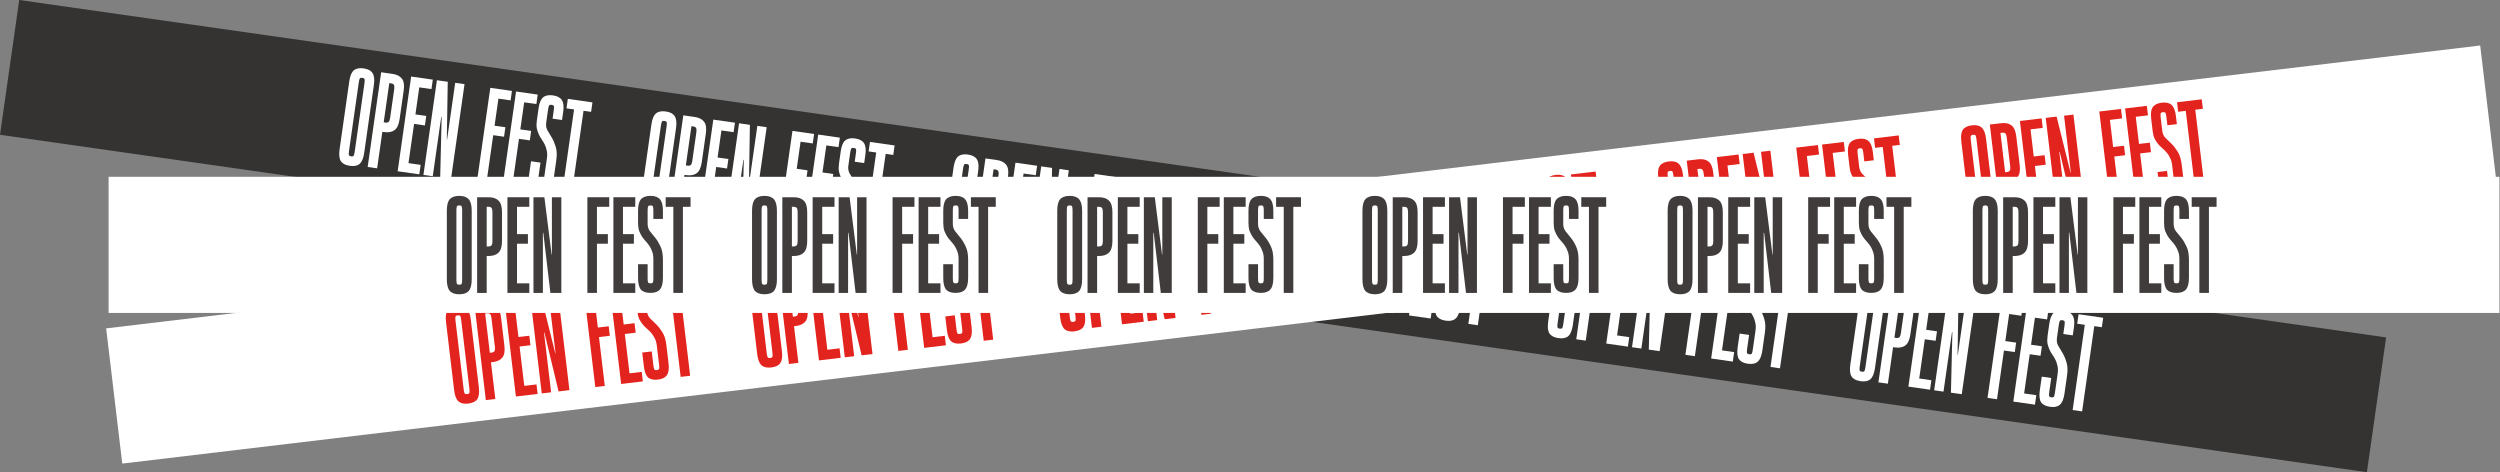 <?xml version="1.0" encoding="UTF-8"?> <svg xmlns="http://www.w3.org/2000/svg" width="2038" height="385" viewBox="0 0 2038 385" fill="none"><rect x="0" y="0" width="2038" height="385" fill="#808080" stroke="none"/><g clip-path="url(#clip0_276_9729)"><rect width="1949" height="111" transform="translate(15.664) rotate(8.113)" fill="#343332"></rect><path d="M482.968 83.469L481.868 91.189L475.691 90.309L465.786 159.794L458.065 158.694L467.97 89.208L461.794 88.328L462.895 80.607L482.968 83.469Z" fill="white"></path><path d="M439.025 143.713C438.784 145.404 438.732 146.559 438.869 147.179C439.005 147.799 439.625 148.187 440.728 148.345C441.831 148.502 442.535 148.302 442.839 147.745C443.144 147.188 443.416 146.064 443.657 144.373L445.843 129.042C446.189 126.616 446.146 124.547 445.715 122.835C445.368 121.06 444.847 119.447 444.154 117.998C443.46 116.549 442.646 115.157 441.71 113.823C440.775 112.49 439.961 111.098 439.267 109.649C438.584 108.126 438.032 106.472 437.611 104.686C437.275 102.838 437.284 100.664 437.641 98.163L439.04 88.347C439.669 83.936 440.881 80.957 442.677 79.413C444.557 77.805 447.261 77.253 450.791 77.756C454.32 78.259 456.726 79.54 458.008 81.598C459.374 83.594 459.743 86.797 459.114 91.209L458.17 97.827L450.45 96.726L451.393 90.108C451.634 88.417 451.686 87.262 451.55 86.642C451.413 86.022 450.793 85.634 449.69 85.477C448.587 85.319 447.883 85.519 447.579 86.076C447.275 86.633 447.002 87.757 446.761 89.448L445.267 99.926C444.932 102.279 445.268 104.39 446.277 106.259C447.37 108.066 448.553 110.035 449.824 112.167C451.096 114.299 452.163 116.814 453.025 119.713C453.96 122.622 454.114 126.283 453.485 130.694L451.394 145.364C450.765 149.775 449.511 152.785 447.631 154.393C445.825 156.011 443.157 156.568 439.627 156.065C436.098 155.562 433.65 154.313 432.284 152.317C431.002 150.259 430.676 147.024 431.304 142.612L432.892 131.473L440.613 132.573L439.025 143.713Z" fill="white"></path><path d="M420.695 74.591L438.342 77.107L437.242 84.828L427.315 83.412L424.171 105.471L432.994 106.729L431.894 114.45L423.07 113.192L418.51 145.178L428.437 146.593L427.336 154.313L409.689 151.798L420.695 74.591Z" fill="white"></path><path d="M388.689 148.804L399.695 71.598L417.342 74.113L416.242 81.834L406.315 80.419L403.171 102.478L411.994 103.736L410.894 111.456L402.07 110.198L396.41 149.905L388.689 148.804Z" fill="white"></path><path d="M367.674 145.808L358.85 144.55L360.033 95.203L359.702 95.156L352.784 143.685L345.174 142.6L356.18 65.394L365.003 66.652L364.245 113.809L364.466 113.84L371.069 67.517L378.68 68.602L367.674 145.808Z" fill="white"></path><path d="M335.176 62.4L352.823 64.916L351.722 72.637L341.796 71.222L338.651 93.281L347.475 94.538L346.374 102.259L337.551 101.001L332.991 132.987L342.917 134.402L341.817 142.122L324.17 139.607L335.176 62.4Z" fill="white"></path><path d="M319.991 60.236C323.521 60.739 326.074 62.041 327.65 64.141C329.236 66.168 329.715 69.387 329.086 73.799L325.753 97.182C325.124 101.593 323.723 104.582 321.549 106.148C319.459 107.651 316.65 108.15 313.12 107.647L311.686 107.443L307.441 137.222L299.721 136.122L310.727 58.916L319.991 60.236ZM312.787 99.722L314.221 99.927C315.324 100.084 316.174 99.905 316.773 99.39C317.372 98.875 317.791 97.772 318.032 96.081L321.366 72.699C321.607 71.007 321.512 69.831 321.081 69.169C320.724 68.518 319.994 68.114 318.891 67.957L317.347 67.737L312.787 99.722Z" fill="white"></path><path d="M296.901 124.578C296.272 128.99 295.017 132 293.138 133.607C291.342 135.152 288.679 135.673 285.15 135.17C281.62 134.666 279.178 133.38 277.822 131.312C276.54 129.253 276.214 126.018 276.843 121.606L284.72 66.349C285.349 61.937 286.561 58.959 288.357 57.414C290.236 55.807 292.941 55.254 296.47 55.757C300 56.261 302.406 57.541 303.688 59.6C305.054 61.595 305.422 64.799 304.793 69.21L296.901 124.578ZM297.073 68.11C297.314 66.419 297.366 65.263 297.229 64.643C297.093 64.024 296.473 63.635 295.37 63.478C294.267 63.321 293.563 63.521 293.259 64.077C292.954 64.634 292.682 65.758 292.44 67.449L284.548 122.817C284.306 124.508 284.254 125.664 284.391 126.284C284.528 126.903 285.148 127.292 286.25 127.449C287.353 127.606 288.057 127.406 288.362 126.85C288.666 126.293 288.939 125.169 289.18 123.478L297.073 68.11Z" fill="white"></path><path d="M729.281 118.581L728.18 126.302L722.004 125.421L712.098 194.907L704.377 193.806L714.283 124.321L708.106 123.44L709.207 115.72L729.281 118.581Z" fill="white"></path><path d="M685.338 178.825C685.096 180.516 685.044 181.672 685.181 182.291C685.318 182.911 685.938 183.3 687.041 183.457C688.143 183.614 688.847 183.414 689.152 182.858C689.456 182.301 689.729 181.177 689.97 179.486L692.155 164.155C692.501 161.728 692.459 159.659 692.028 157.947C691.68 156.172 691.16 154.56 690.466 153.11C689.773 151.661 688.958 150.27 688.023 148.936C687.088 147.602 686.273 146.211 685.58 144.761C684.896 143.238 684.344 141.584 683.924 139.799C683.587 137.95 683.597 135.776 683.953 133.276L685.353 123.46C685.982 119.048 687.194 116.07 688.99 114.525C690.869 112.917 693.574 112.365 697.103 112.868C700.633 113.371 703.038 114.652 704.32 116.711C705.687 118.706 706.055 121.909 705.426 126.321L704.483 132.939L696.762 131.838L697.706 125.221C697.947 123.529 697.999 122.374 697.862 121.754C697.725 121.135 697.106 120.746 696.003 120.589C694.9 120.432 694.196 120.631 693.892 121.188C693.587 121.745 693.314 122.869 693.073 124.56L691.58 135.038C691.244 137.391 691.581 139.502 692.59 141.372C693.683 143.178 694.865 145.147 696.137 147.279C697.408 149.411 698.475 151.926 699.337 154.825C700.273 157.734 700.426 161.395 699.797 165.807L697.706 180.476C697.077 184.888 695.823 187.897 693.943 189.505C692.137 191.123 689.469 191.681 685.94 191.177C682.411 190.674 679.963 189.425 678.597 187.43C677.315 185.371 676.988 182.136 677.617 177.725L679.205 166.585L686.926 167.685L685.338 178.825Z" fill="white"></path><path d="M667.008 109.704L684.655 112.22L683.554 119.94L673.628 118.525L670.483 140.584L679.307 141.842L678.206 149.563L669.383 148.305L664.823 180.29L674.749 181.705L673.649 189.426L656.002 186.91L667.008 109.704Z" fill="white"></path><path d="M635.002 183.917L646.008 106.71L663.655 109.226L662.554 116.947L652.628 115.532L649.483 137.591L658.307 138.848L657.206 146.569L648.383 145.311L642.722 185.017L635.002 183.917Z" fill="white"></path><path d="M613.986 180.921L605.163 179.663L606.345 130.315L606.015 130.268L599.096 178.798L591.486 177.713L602.492 100.507L611.316 101.765L610.558 148.922L610.778 148.953L617.382 102.629L624.992 103.714L613.986 180.921Z" fill="white"></path><path d="M581.488 97.513L599.135 100.029L598.035 107.749L588.108 106.334L584.964 128.393L593.787 129.651L592.687 137.372L583.863 136.114L579.303 168.099L589.23 169.514L588.129 177.235L570.482 174.719L581.488 97.513Z" fill="white"></path><path d="M566.304 95.349C569.833 95.852 572.386 97.154 573.962 99.254C575.549 101.281 576.028 104.5 575.399 108.912L572.066 132.294C571.437 136.706 570.035 139.695 567.862 141.261C565.772 142.763 562.962 143.263 559.433 142.76L557.999 142.556L553.754 172.335L546.033 171.235L557.039 94.028L566.304 95.349ZM559.099 134.835L560.533 135.039C561.636 135.197 562.487 135.018 563.086 134.503C563.684 133.988 564.104 132.885 564.345 131.194L567.678 107.811C567.919 106.12 567.824 104.944 567.394 104.282C567.036 103.631 566.306 103.227 565.203 103.07L563.659 102.85L559.099 134.835Z" fill="white"></path><path d="M543.213 159.691C542.584 164.103 541.33 167.113 539.45 168.72C537.654 170.265 534.992 170.785 531.462 170.282C527.933 169.779 525.49 168.493 524.135 166.424C522.853 164.366 522.526 161.131 523.155 156.719L531.032 101.462C531.661 97.05 532.874 94.072 534.669 92.527C536.549 90.919 539.253 90.367 542.783 90.87C546.312 91.373 548.718 92.654 550 94.713C551.366 96.708 551.735 99.911 551.106 104.323L543.213 159.691ZM543.385 103.223C543.626 101.531 543.679 100.376 543.542 99.756C543.405 99.136 542.785 98.748 541.682 98.591C540.579 98.434 539.876 98.633 539.571 99.19C539.267 99.747 538.994 100.871 538.753 102.562L530.86 157.93C530.619 159.621 530.567 160.777 530.703 161.396C530.84 162.016 531.46 162.405 532.563 162.562C533.666 162.719 534.37 162.519 534.674 161.962C534.979 161.406 535.251 160.282 535.492 158.59L543.385 103.223Z" fill="white"></path><path d="M975.589 153.694L974.489 161.414L968.312 160.534L958.407 230.019L950.686 228.919L960.592 159.433L954.415 158.553L955.516 150.832L975.589 153.694Z" fill="white"></path><path d="M931.65 213.937C931.409 215.629 931.357 216.784 931.494 217.404C931.63 218.023 932.25 218.412 933.353 218.569C934.456 218.726 935.16 218.527 935.464 217.97C935.769 217.413 936.041 216.289 936.282 214.598L938.468 199.267C938.814 196.84 938.771 194.771 938.34 193.059C937.993 191.284 937.472 189.672 936.779 188.223C936.085 186.773 935.271 185.382 934.335 184.048C933.4 182.714 932.586 181.323 931.892 179.874C931.209 178.351 930.657 176.697 930.236 174.911C929.9 173.062 929.909 170.888 930.266 168.388L931.665 158.572C932.294 154.16 933.506 151.182 935.302 149.637C937.182 148.03 939.886 147.477 943.416 147.981C946.945 148.484 949.351 149.764 950.633 151.823C951.999 153.818 952.368 157.022 951.739 161.433L950.795 168.051L943.075 166.951L944.018 160.333C944.259 158.642 944.311 157.486 944.175 156.867C944.038 156.247 943.418 155.858 942.315 155.701C941.212 155.544 940.508 155.744 940.204 156.301C939.9 156.857 939.627 157.981 939.386 159.673L937.892 170.151C937.557 172.503 937.893 174.615 938.902 176.484C939.995 178.29 941.178 180.259 942.449 182.391C943.721 184.523 944.788 187.039 945.65 189.937C946.585 192.847 946.739 196.507 946.11 200.919L944.019 215.588C943.39 220 942.136 223.01 940.256 224.617C938.45 226.235 935.782 226.793 932.252 226.29C928.723 225.787 926.275 224.537 924.909 222.542C923.627 220.484 923.301 217.249 923.929 212.837L925.517 201.697L933.238 202.798L931.65 213.937Z" fill="white"></path><path d="M913.32 144.816L930.967 147.332L929.867 155.053L919.94 153.638L916.796 175.697L925.619 176.954L924.519 184.675L915.695 183.417L911.135 215.403L921.062 216.818L919.961 224.538L902.314 222.023L913.32 144.816Z" fill="white"></path><path d="M881.31 219.029L892.316 141.823L909.964 144.338L908.863 152.059L898.936 150.644L895.792 172.703L904.615 173.961L903.515 181.681L894.691 180.424L889.031 220.13L881.31 219.029Z" fill="white"></path><path d="M860.295 216.033L851.471 214.775L852.654 165.428L852.323 165.381L845.405 213.91L837.795 212.825L848.801 135.619L857.624 136.877L856.866 184.034L857.087 184.065L863.691 137.742L871.301 138.827L860.295 216.033Z" fill="white"></path><path d="M827.797 132.625L845.444 135.141L844.343 142.862L834.417 141.447L831.272 163.506L840.096 164.763L838.995 172.484L830.172 171.226L825.612 203.212L835.539 204.627L834.438 212.347L816.791 209.832L827.797 132.625Z" fill="white"></path><path d="M812.612 130.461C816.142 130.964 818.695 132.266 820.271 134.366C821.858 136.393 822.336 139.613 821.707 144.024L818.374 167.407C817.745 171.819 816.344 174.807 814.17 176.373C812.08 177.876 809.271 178.375 805.741 177.872L804.307 177.668L800.062 207.447L792.342 206.347L803.348 129.141L812.612 130.461ZM805.408 169.947L806.842 170.152C807.945 170.309 808.796 170.13 809.394 169.615C809.993 169.1 810.413 167.997 810.654 166.306L813.987 142.924C814.228 141.233 814.133 140.056 813.702 139.395C813.345 138.743 812.615 138.339 811.512 138.182L809.968 137.962L805.408 169.947Z" fill="white"></path><path d="M789.522 194.803C788.893 199.215 787.638 202.224 785.759 203.832C783.963 205.377 781.3 205.897 777.771 205.394C774.242 204.891 771.799 203.605 770.443 201.536C769.161 199.478 768.835 196.243 769.464 191.831L777.341 136.573C777.97 132.162 779.182 129.183 780.978 127.639C782.858 126.031 785.562 125.479 789.091 125.982C792.621 126.485 795.027 127.766 796.309 129.824C797.675 131.82 798.043 135.023 797.415 139.435L789.522 194.803ZM789.694 138.334C789.935 136.643 789.987 135.488 789.85 134.868C789.714 134.248 789.094 133.86 787.991 133.703C786.888 133.545 786.184 133.745 785.88 134.302C785.575 134.859 785.303 135.983 785.062 137.674L777.169 193.042C776.928 194.733 776.875 195.889 777.012 196.508C777.149 197.128 777.769 197.516 778.872 197.674C779.975 197.831 780.678 197.631 780.983 197.074C781.287 196.517 781.56 195.393 781.801 193.702L789.694 138.334Z" fill="white"></path><path d="M1221.9 188.806L1220.8 196.527L1214.62 195.647L1204.72 265.132L1197 264.032L1206.9 194.546L1200.73 193.665L1201.83 185.945L1221.9 188.806Z" fill="white"></path><path d="M1177.96 249.05C1177.72 250.741 1177.67 251.897 1177.8 252.517C1177.94 253.136 1178.56 253.525 1179.66 253.682C1180.76 253.839 1181.47 253.639 1181.77 253.083C1182.08 252.526 1182.35 251.402 1182.59 249.711L1184.78 234.38C1185.12 231.953 1185.08 229.884 1184.65 228.172C1184.3 226.397 1183.78 224.785 1183.09 223.335C1182.39 221.886 1181.58 220.495 1180.64 219.161C1179.71 217.827 1178.89 216.436 1178.2 214.986C1177.52 213.464 1176.97 211.809 1176.54 210.024C1176.21 208.175 1176.22 206.001 1176.57 203.501L1177.97 193.685C1178.6 189.273 1179.81 186.295 1181.61 184.75C1183.49 183.143 1186.19 182.59 1189.72 183.093C1193.25 183.597 1195.66 184.877 1196.94 186.936C1198.31 188.931 1198.68 192.135 1198.05 196.546L1197.1 203.164L1189.38 202.063L1190.33 195.446C1190.57 193.754 1190.62 192.599 1190.48 191.979C1190.35 191.36 1189.73 190.971 1188.62 190.814C1187.52 190.657 1186.82 190.857 1186.51 191.413C1186.21 191.97 1185.94 193.094 1185.69 194.785L1184.2 205.263C1183.87 207.616 1184.2 209.727 1185.21 211.597C1186.3 213.403 1187.49 215.372 1188.76 217.504C1190.03 219.636 1191.1 222.151 1191.96 225.05C1192.89 227.959 1193.05 231.62 1192.42 236.032L1190.33 250.701C1189.7 255.113 1188.44 258.122 1186.56 259.73C1184.76 261.348 1182.09 261.906 1178.56 261.403C1175.03 260.899 1172.58 259.65 1171.22 257.655C1169.94 255.597 1169.61 252.361 1170.24 247.95L1171.83 236.81L1179.55 237.911L1177.96 249.05Z" fill="white"></path><path d="M1159.63 179.929L1177.28 182.445L1176.18 190.165L1166.25 188.75L1163.1 210.809L1171.93 212.067L1170.83 219.788L1162 218.53L1157.44 250.515L1167.37 251.93L1166.27 259.651L1148.62 257.135L1159.63 179.929Z" fill="white"></path><path d="M1127.62 254.142L1138.63 176.936L1156.28 179.451L1155.18 187.172L1145.25 185.757L1142.1 207.816L1150.93 209.074L1149.83 216.794L1141 215.536L1135.34 255.242L1127.62 254.142Z" fill="white"></path><path d="M1106.61 251.146L1097.78 249.888L1098.97 200.541L1098.64 200.494L1091.72 249.024L1084.11 247.939L1095.11 170.732L1103.94 171.99L1103.18 219.147L1103.4 219.179L1110 172.855L1117.61 173.94L1106.61 251.146Z" fill="white"></path><path d="M1074.11 167.739L1091.76 170.254L1090.66 177.975L1080.73 176.56L1077.58 198.619L1086.41 199.877L1085.31 207.597L1076.48 206.34L1071.92 238.325L1081.85 239.74L1080.75 247.461L1063.1 244.945L1074.11 167.739Z" fill="white"></path><path d="M1058.92 165.575C1062.45 166.078 1065.01 167.379 1066.58 169.48C1068.17 171.507 1068.65 174.726 1068.02 179.138L1064.69 202.52C1064.06 206.932 1062.66 209.921 1060.48 211.486C1058.39 212.989 1055.58 213.489 1052.05 212.986L1050.62 212.781L1046.37 242.561L1038.65 241.46L1049.66 164.254L1058.92 165.575ZM1051.72 205.061L1053.15 205.265C1054.26 205.422 1055.11 205.243 1055.71 204.729C1056.31 204.214 1056.73 203.111 1056.97 201.419L1060.3 178.037C1060.54 176.346 1060.45 175.169 1060.01 174.508C1059.66 173.857 1058.93 173.452 1057.82 173.295L1056.28 173.075L1051.72 205.061Z" fill="white"></path><path d="M1035.83 229.916C1035.21 234.327 1033.95 237.337 1032.07 238.945C1030.28 240.489 1027.61 241.01 1024.08 240.507C1020.55 240.004 1018.11 238.718 1016.76 236.649C1015.47 234.591 1015.15 231.356 1015.78 226.944L1023.65 171.686C1024.28 167.274 1025.49 164.296 1027.29 162.752C1029.17 161.144 1031.87 160.592 1035.4 161.095C1038.93 161.598 1041.34 162.879 1042.62 164.937C1043.99 166.932 1044.36 170.136 1043.73 174.548L1035.83 229.916ZM1036.01 173.447C1036.25 171.756 1036.3 170.601 1036.16 169.981C1036.03 169.361 1035.41 168.973 1034.3 168.815C1033.2 168.658 1032.5 168.858 1032.19 169.415C1031.89 169.972 1031.62 171.096 1031.37 172.787L1023.48 228.155C1023.24 229.846 1023.19 231.001 1023.32 231.621C1023.46 232.241 1024.08 232.629 1025.18 232.786C1026.29 232.944 1026.99 232.744 1027.3 232.187C1027.6 231.63 1027.87 230.506 1028.11 228.815L1036.01 173.447Z" fill="white"></path><path d="M1468.21 223.919L1467.11 231.64L1460.94 230.759L1451.03 300.245L1443.31 299.144L1453.22 229.659L1447.04 228.778L1448.14 221.058L1468.21 223.919Z" fill="white"></path><path d="M1424.27 284.163C1424.03 285.854 1423.98 287.01 1424.11 287.629C1424.25 288.249 1424.87 288.638 1425.97 288.795C1427.08 288.952 1427.78 288.752 1428.09 288.195C1428.39 287.639 1428.66 286.515 1428.9 284.823L1431.09 269.492C1431.43 267.066 1431.39 264.997 1430.96 263.285C1430.61 261.51 1430.09 259.898 1429.4 258.448C1428.71 256.999 1427.89 255.607 1426.96 254.274C1426.02 252.94 1425.21 251.548 1424.51 250.099C1423.83 248.576 1423.28 246.922 1422.86 245.137C1422.52 243.288 1422.53 241.114 1422.89 238.614L1424.29 228.798C1424.92 224.386 1426.13 221.408 1427.92 219.863C1429.8 218.255 1432.51 217.703 1436.04 218.206C1439.57 218.709 1441.97 219.99 1443.25 222.048C1444.62 224.044 1444.99 227.247 1444.36 231.659L1443.42 238.277L1435.7 237.176L1436.64 230.558C1436.88 228.867 1436.93 227.712 1436.8 227.092C1436.66 226.472 1436.04 226.084 1434.94 225.927C1433.83 225.77 1433.13 225.969 1432.83 226.526C1432.52 227.083 1432.25 228.207 1432.01 229.898L1430.51 240.376C1430.18 242.729 1430.51 244.84 1431.52 246.71C1432.62 248.516 1433.8 250.485 1435.07 252.617C1436.34 254.749 1437.41 257.264 1438.27 260.163C1439.21 263.072 1439.36 266.733 1438.73 271.145L1436.64 285.814C1436.01 290.226 1434.76 293.235 1432.88 294.843C1431.07 296.461 1428.4 297.018 1424.87 296.515C1421.34 296.012 1418.9 294.763 1417.53 292.768C1416.25 290.709 1415.92 287.474 1416.55 283.062L1418.14 271.923L1425.86 273.023L1424.27 284.163Z" fill="white"></path><path d="M1405.94 215.042L1423.59 217.558L1422.49 225.278L1412.56 223.863L1409.42 245.922L1418.24 247.18L1417.14 254.901L1408.32 253.643L1403.76 285.628L1413.68 287.043L1412.58 294.764L1394.94 292.248L1405.94 215.042Z" fill="white"></path><path d="M1373.94 289.255L1384.94 212.048L1402.59 214.564L1401.49 222.285L1391.56 220.87L1388.42 242.928L1397.24 244.186L1396.14 251.907L1387.32 250.649L1381.66 290.355L1373.94 289.255Z" fill="white"></path><path d="M1352.92 286.258L1344.1 285.001L1345.28 235.653L1344.95 235.606L1338.03 284.136L1330.42 283.051L1341.43 205.845L1350.25 207.103L1349.49 254.26L1349.71 254.291L1356.32 207.967L1363.93 209.052L1352.92 286.258Z" fill="white"></path><path d="M1320.42 202.851L1338.07 205.367L1336.97 213.087L1327.04 211.672L1323.9 233.731L1332.72 234.989L1331.62 242.71L1322.8 241.452L1318.24 273.437L1328.16 274.852L1327.06 282.573L1309.42 280.057L1320.42 202.851Z" fill="white"></path><path d="M1305.24 200.687C1308.77 201.19 1311.32 202.492 1312.9 204.592C1314.48 206.619 1314.96 209.838 1314.33 214.25L1311 237.632C1310.37 242.044 1308.97 245.033 1306.8 246.599C1304.71 248.101 1301.9 248.601 1298.37 248.098L1296.93 247.894L1292.69 277.673L1284.97 276.572L1295.97 199.366L1305.24 200.687ZM1298.03 240.173L1299.47 240.377C1300.57 240.535 1301.42 240.356 1302.02 239.841C1302.62 239.326 1303.04 238.223 1303.28 236.532L1306.61 213.149C1306.85 211.458 1306.76 210.282 1306.33 209.62C1305.97 208.969 1305.24 208.565 1304.14 208.408L1302.59 208.187L1298.03 240.173Z" fill="white"></path><path d="M1282.15 265.028C1281.52 269.44 1280.26 272.45 1278.38 274.058C1276.59 275.602 1273.93 276.123 1270.4 275.62C1266.87 275.117 1264.42 273.831 1263.07 271.762C1261.79 269.703 1261.46 266.468 1262.09 262.057L1269.97 206.799C1270.59 202.387 1271.81 199.409 1273.6 197.864C1275.48 196.257 1278.19 195.705 1281.72 196.208C1285.25 196.711 1287.65 197.992 1288.93 200.05C1290.3 202.045 1290.67 205.249 1290.04 209.661L1282.15 265.028ZM1282.32 208.56C1282.56 206.869 1282.61 205.713 1282.48 205.094C1282.34 204.474 1281.72 204.085 1280.62 203.928C1279.51 203.771 1278.81 203.971 1278.5 204.528C1278.2 205.084 1277.93 206.208 1277.69 207.9L1269.79 263.267C1269.55 264.959 1269.5 266.114 1269.64 266.734C1269.77 267.353 1270.39 267.742 1271.5 267.899C1272.6 268.056 1273.3 267.857 1273.61 267.3C1273.91 266.743 1274.18 265.619 1274.43 263.928L1282.32 208.56Z" fill="white"></path><path d="M1714.52 259.032L1713.42 266.753L1707.25 265.872L1697.34 335.358L1689.62 334.257L1699.53 264.772L1693.35 263.891L1694.45 256.17L1714.52 259.032Z" fill="white"></path><path d="M1670.58 319.276C1670.34 320.967 1670.29 322.122 1670.42 322.742C1670.56 323.362 1671.18 323.75 1672.28 323.908C1673.39 324.065 1674.09 323.865 1674.39 323.308C1674.7 322.751 1674.97 321.627 1675.21 319.936L1677.4 304.605C1677.74 302.179 1677.7 300.11 1677.27 298.398C1676.92 296.623 1676.4 295.01 1675.71 293.561C1675.01 292.112 1674.2 290.72 1673.27 289.386C1672.33 288.053 1671.52 286.661 1670.82 285.212C1670.14 283.689 1669.59 282.035 1669.17 280.249C1668.83 278.401 1668.84 276.227 1669.2 273.727L1670.59 263.91C1671.22 259.499 1672.44 256.52 1674.23 254.976C1676.11 253.368 1678.82 252.816 1682.35 253.319C1685.87 253.822 1688.28 255.103 1689.56 257.161C1690.93 259.157 1691.3 262.36 1690.67 266.772L1689.73 273.39L1682 272.289L1682.95 265.671C1683.19 263.98 1683.24 262.825 1683.1 262.205C1682.97 261.585 1682.35 261.197 1681.24 261.04C1680.14 260.882 1679.44 261.082 1679.13 261.639C1678.83 262.196 1678.56 263.32 1678.32 265.011L1676.82 275.489C1676.49 277.842 1676.82 279.953 1677.83 281.822C1678.92 283.629 1680.11 285.598 1681.38 287.73C1682.65 289.862 1683.72 292.377 1684.58 295.276C1685.52 298.185 1685.67 301.846 1685.04 306.257L1682.95 320.927C1682.32 325.338 1681.07 328.348 1679.19 329.956C1677.38 331.574 1674.71 332.131 1671.18 331.628C1667.65 331.125 1665.2 329.876 1663.84 327.88C1662.56 325.822 1662.23 322.587 1662.86 318.175L1664.45 307.035L1672.17 308.136L1670.58 319.276Z" fill="white"></path><path d="M1652.25 250.155L1669.9 252.67L1668.8 260.391L1658.87 258.976L1655.73 281.035L1664.55 282.293L1663.45 290.013L1654.63 288.756L1650.07 320.741L1660 322.156L1658.89 329.877L1641.25 327.361L1652.25 250.155Z" fill="white"></path><path d="M1620.24 324.367L1631.25 247.161L1648.9 249.677L1647.8 257.397L1637.87 255.982L1634.73 278.041L1643.55 279.299L1642.45 287.02L1633.62 285.762L1627.96 325.468L1620.24 324.367Z" fill="white"></path><path d="M1599.23 321.371L1590.4 320.113L1591.59 270.766L1591.26 270.719L1584.34 319.249L1576.73 318.164L1587.73 240.958L1596.56 242.215L1595.8 289.372L1596.02 289.404L1602.62 243.08L1610.23 244.165L1599.23 321.371Z" fill="white"></path><path d="M1566.73 237.964L1584.38 240.48L1583.28 248.2L1573.35 246.785L1570.21 268.844L1579.03 270.102L1577.93 277.822L1569.11 276.565L1564.55 308.55L1574.47 309.965L1573.37 317.686L1555.72 315.17L1566.73 237.964Z" fill="white"></path><path d="M1551.55 235.8C1555.08 236.303 1557.63 237.605 1559.2 239.705C1560.79 241.732 1561.27 244.951 1560.64 249.363L1557.31 272.745C1556.68 277.157 1555.28 280.146 1553.1 281.711C1551.01 283.214 1548.2 283.714 1544.67 283.211L1543.24 283.006L1539 312.786L1531.28 311.685L1542.28 234.479L1551.55 235.8ZM1544.34 275.286L1545.78 275.49C1546.88 275.647 1547.73 275.468 1548.33 274.954C1548.93 274.439 1549.35 273.336 1549.59 271.645L1552.92 248.262C1553.16 246.571 1553.07 245.395 1552.64 244.733C1552.28 244.082 1551.55 243.678 1550.45 243.52L1548.9 243.3L1544.34 275.286Z" fill="white"></path><path d="M1528.46 300.141C1527.83 304.553 1526.57 307.563 1524.69 309.17C1522.9 310.715 1520.23 311.236 1516.7 310.733C1513.18 310.229 1510.73 308.943 1509.38 306.875C1508.09 304.816 1507.77 301.581 1508.4 297.169L1516.27 241.912C1516.9 237.5 1518.12 234.522 1519.91 232.977C1521.79 231.37 1524.5 230.817 1528.03 231.32C1531.55 231.824 1533.96 233.104 1535.24 235.163C1536.61 237.158 1536.98 240.362 1536.35 244.773L1528.46 300.141ZM1528.63 243.673C1528.87 241.982 1528.92 240.826 1528.78 240.206C1528.65 239.587 1528.03 239.198 1526.92 239.041C1525.82 238.884 1525.12 239.084 1524.81 239.64C1524.51 240.197 1524.24 241.321 1524 243.012L1516.1 298.38C1515.86 300.071 1515.81 301.227 1515.95 301.847C1516.08 302.466 1516.7 302.855 1517.81 303.012C1518.91 303.169 1519.61 302.969 1519.92 302.413C1520.22 301.856 1520.49 300.732 1520.73 299.041L1528.63 243.673Z" fill="white"></path></g><g clip-path="url(#clip1_276_9729)"><rect width="1949" height="111" transform="translate(86.535 267.695) rotate(-6.795)" fill="white"></rect><path d="M559.587 228.134L560.51 235.878L554.315 236.616L562.619 306.311L554.875 307.234L546.571 237.538L540.376 238.277L539.453 230.533L559.587 228.134Z" fill="#E3231D"></path><path d="M532.619 297.655C532.821 299.351 533.068 300.481 533.359 301.044C533.651 301.608 534.35 301.824 535.456 301.692C536.562 301.56 537.191 301.186 537.342 300.57C537.493 299.954 537.467 298.797 537.265 297.101L535.433 281.724C535.143 279.29 534.57 277.301 533.712 275.758C532.92 274.132 532.003 272.708 530.96 271.486C529.916 270.264 528.771 269.129 527.524 268.08C526.278 267.032 525.133 265.897 524.089 264.675C523.037 263.379 522.078 261.923 521.213 260.305C520.412 258.606 519.862 256.502 519.563 253.995L518.39 244.149C517.863 239.724 518.268 236.534 519.606 234.579C521.009 232.542 523.48 231.313 527.02 230.891C530.56 230.469 533.215 231.088 534.983 232.747C536.816 234.324 537.997 237.325 538.524 241.75L539.315 248.387L531.571 249.31L530.78 242.672C530.578 240.976 530.331 239.846 530.04 239.283C529.748 238.719 529.049 238.503 527.943 238.635C526.837 238.767 526.208 239.141 526.057 239.757C525.906 240.373 525.932 241.53 526.134 243.226L527.386 253.736C527.667 256.096 528.536 258.049 529.992 259.596C531.512 261.06 533.162 262.659 534.939 264.392C536.716 266.125 538.394 268.281 539.973 270.861C541.626 273.431 542.716 276.929 543.243 281.354L544.996 296.068C545.523 300.493 545.085 303.724 543.683 305.761C542.354 307.789 539.919 309.014 536.379 309.436C532.839 309.858 530.152 309.28 528.319 307.704C526.55 306.045 525.402 303.002 524.875 298.577L523.544 287.404L531.288 286.481L532.619 297.655Z" fill="#E3231D"></path><path d="M497.125 235.575L514.825 233.466L515.748 241.21L505.792 242.396L508.428 264.522L517.278 263.467L518.201 271.211L509.351 272.266L513.173 304.348L523.13 303.161L524.052 310.905L506.352 313.014L497.125 235.575Z" fill="#E3231D"></path><path d="M485.285 315.525L476.059 238.086L493.759 235.977L494.682 243.721L484.725 244.907L487.361 267.033L496.212 265.978L497.134 273.722L488.284 274.776L493.029 314.602L485.285 315.525Z" fill="#E3231D"></path><path d="M464.209 318.036L455.359 319.091L443.806 271.1L443.474 271.14L449.274 319.816L441.641 320.725L432.414 243.286L441.264 242.232L452.664 287.996L452.885 287.97L447.349 241.507L454.982 240.597L464.209 318.036Z" fill="#E3231D"></path><path d="M411.348 245.796L429.048 243.687L429.971 251.431L420.014 252.618L422.65 274.743L431.501 273.689L432.423 281.432L423.573 282.487L427.396 314.569L437.352 313.383L438.275 321.126L420.575 323.235L411.348 245.796Z" fill="#E3231D"></path><path d="M396.117 247.612C399.657 247.19 402.459 247.791 404.522 249.415C406.577 250.966 407.868 253.954 408.395 258.379L411.19 281.832C411.717 286.257 411.131 289.505 409.434 291.578C407.801 293.567 405.214 294.773 401.674 295.195L400.236 295.366L403.795 325.236L396.051 326.158L386.824 248.719L396.117 247.612ZM399.313 287.622L400.752 287.451C401.858 287.319 402.634 286.928 403.08 286.276C403.526 285.624 403.648 284.451 403.446 282.754L400.651 259.301C400.449 257.605 400.055 256.493 399.468 255.964C398.955 255.427 398.146 255.224 397.04 255.356L395.491 255.54L399.313 287.622Z" fill="#E3231D"></path><path d="M390.356 315.728C390.883 320.153 390.445 323.385 389.042 325.422C387.705 327.376 385.266 328.564 381.726 328.986C378.185 329.408 375.494 328.794 373.652 327.143C371.884 325.484 370.736 322.442 370.209 318.017L363.605 262.593C363.077 258.167 363.483 254.978 364.821 253.023C366.224 250.986 368.695 249.756 372.235 249.335C375.775 248.913 378.429 249.532 380.198 251.191C382.031 252.768 383.212 255.768 383.739 260.194L390.356 315.728ZM375.995 261.116C375.793 259.42 375.546 258.29 375.254 257.726C374.963 257.163 374.264 256.947 373.158 257.079C372.051 257.21 371.423 257.584 371.272 258.201C371.121 258.817 371.147 259.974 371.349 261.67L377.966 317.205C378.168 318.901 378.415 320.031 378.706 320.595C378.998 321.158 379.697 321.374 380.803 321.242C381.909 321.111 382.538 320.736 382.689 320.12C382.84 319.504 382.814 318.347 382.612 316.651L375.995 261.116Z" fill="#E3231D"></path><path d="M806.638 198.697L807.561 206.441L801.366 207.179L809.67 276.874L801.926 277.797L793.622 208.102L787.427 208.84L786.504 201.096L806.638 198.697Z" fill="#E3231D"></path><path d="M779.674 268.218C779.876 269.914 780.123 271.044 780.414 271.608C780.706 272.172 781.405 272.388 782.511 272.256C783.617 272.124 784.246 271.75 784.397 271.133C784.548 270.517 784.522 269.361 784.32 267.664L782.488 252.287C782.198 249.853 781.624 247.865 780.767 246.321C779.975 244.695 779.057 243.271 778.014 242.049C776.971 240.827 775.826 239.692 774.579 238.644C773.332 237.596 772.187 236.461 771.144 235.238C770.092 233.943 769.133 232.486 768.267 230.869C767.466 229.169 766.916 227.066 766.618 224.558L765.445 214.712C764.917 210.287 765.323 207.097 766.661 205.143C768.063 203.106 770.535 201.876 774.075 201.454C777.615 201.033 780.269 201.651 782.038 203.31C783.871 204.887 785.051 207.888 785.579 212.313L786.37 218.951L778.626 219.874L777.835 213.236C777.633 211.54 777.386 210.41 777.094 209.846C776.803 209.282 776.104 209.066 774.998 209.198C773.891 209.33 773.263 209.704 773.112 210.321C772.961 210.937 772.986 212.093 773.188 213.789L774.441 224.299C774.722 226.659 775.59 228.613 777.046 230.159C778.567 231.624 780.216 233.223 781.993 234.956C783.771 236.689 785.449 238.845 787.028 241.424C788.68 243.995 789.77 247.493 790.298 251.918L792.051 266.631C792.578 271.056 792.14 274.287 790.737 276.324C789.408 278.353 786.974 279.578 783.434 280C779.893 280.421 777.207 279.844 775.373 278.267C773.605 276.608 772.457 273.566 771.93 269.141L770.598 257.967L778.342 257.045L779.674 268.218Z" fill="#E3231D"></path><path d="M744.18 206.139L761.88 204.03L762.803 211.774L752.846 212.96L755.483 235.085L764.333 234.031L765.255 241.775L756.405 242.829L760.228 274.911L770.184 273.725L771.107 281.469L753.407 283.578L744.18 206.139Z" fill="#E3231D"></path><path d="M732.34 286.088L723.113 208.649L740.814 206.54L741.736 214.284L731.78 215.471L734.416 237.596L743.266 236.542L744.189 244.285L735.339 245.34L740.084 285.166L732.34 286.088Z" fill="#E3231D"></path><path d="M711.264 288.6L702.413 289.654L690.861 241.664L690.529 241.703L696.329 290.379L688.696 291.289L679.469 213.85L688.319 212.795L699.718 258.56L699.94 258.534L694.403 212.07L702.037 211.161L711.264 288.6Z" fill="#E3231D"></path><path d="M658.402 216.36L676.103 214.251L677.025 221.995L667.069 223.181L669.705 245.307L678.555 244.252L679.478 251.996L670.628 253.05L674.45 285.132L684.407 283.946L685.33 291.69L667.629 293.799L658.402 216.36Z" fill="#E3231D"></path><path d="M643.172 218.175C646.712 217.754 649.513 218.355 651.577 219.979C653.632 221.529 654.923 224.517 655.45 228.942L658.244 252.395C658.771 256.82 658.186 260.069 656.488 262.141C654.855 264.131 652.269 265.337 648.729 265.758L647.291 265.93L650.85 295.799L643.106 296.722L633.879 219.283L643.172 218.175ZM646.368 258.186L647.806 258.014C648.912 257.883 649.689 257.491 650.135 256.839C650.581 256.188 650.702 255.014 650.5 253.318L647.706 229.865C647.504 228.169 647.109 227.056 646.523 226.528C646.01 225.99 645.201 225.788 644.094 225.919L642.545 226.104L646.368 258.186Z" fill="#E3231D"></path><path d="M637.411 286.292C637.938 290.717 637.5 293.948 636.097 295.985C634.759 297.94 632.32 299.128 628.78 299.55C625.24 299.972 622.549 299.357 620.707 297.707C618.938 296.047 617.79 293.005 617.263 288.58L610.659 233.156C610.132 228.731 610.537 225.541 611.875 223.587C613.278 221.549 615.75 220.32 619.29 219.898C622.83 219.476 625.484 220.095 627.253 221.754C629.086 223.331 630.266 226.332 630.794 230.757L637.411 286.292ZM623.05 231.68C622.848 229.983 622.601 228.853 622.309 228.29C622.018 227.726 621.319 227.51 620.212 227.642C619.106 227.774 618.478 228.148 618.327 228.764C618.176 229.381 618.201 230.537 618.403 232.233L625.02 287.768C625.222 289.464 625.469 290.594 625.761 291.158C626.052 291.722 626.751 291.938 627.858 291.806C628.964 291.674 629.592 291.3 629.743 290.684C629.894 290.067 629.869 288.911 629.667 287.215L623.05 231.68Z" fill="#E3231D"></path><path d="M1053.7 169.261L1054.62 177.005L1048.42 177.743L1056.73 247.438L1048.98 248.361L1040.68 178.665L1034.49 179.404L1033.56 171.66L1053.7 169.261Z" fill="#E3231D"></path><path d="M1026.73 238.782C1026.93 240.478 1027.18 241.608 1027.47 242.171C1027.76 242.735 1028.46 242.951 1029.57 242.819C1030.68 242.687 1031.3 242.313 1031.46 241.697C1031.61 241.081 1031.58 239.924 1031.38 238.228L1029.55 222.851C1029.26 220.417 1028.68 218.428 1027.83 216.885C1027.03 215.259 1026.12 213.835 1025.07 212.613C1024.03 211.391 1022.88 210.256 1021.64 209.207C1020.39 208.159 1019.25 207.024 1018.2 205.802C1017.15 204.506 1016.19 203.05 1015.33 201.432C1014.52 199.733 1013.98 197.629 1013.68 195.121L1012.5 185.276C1011.98 180.851 1012.38 177.661 1013.72 175.706C1015.12 173.669 1017.59 172.44 1021.13 172.018C1024.67 171.596 1027.33 172.215 1029.1 173.874C1030.93 175.451 1032.11 178.452 1032.64 182.877L1033.43 189.514L1025.68 190.437L1024.89 183.799C1024.69 182.103 1024.44 180.973 1024.15 180.409C1023.86 179.846 1023.16 179.63 1022.06 179.762C1020.95 179.894 1020.32 180.268 1020.17 180.884C1020.02 181.5 1020.04 182.657 1020.25 184.353L1021.5 194.863C1021.78 197.223 1022.65 199.176 1024.1 200.723C1025.63 202.187 1027.27 203.786 1029.05 205.519C1030.83 207.252 1032.51 209.408 1034.09 211.988C1035.74 214.558 1036.83 218.056 1037.36 222.481L1039.11 237.195C1039.64 241.62 1039.2 244.851 1037.8 246.888C1036.47 248.916 1034.03 250.141 1030.49 250.563C1026.95 250.985 1024.27 250.407 1022.43 248.831C1020.66 247.171 1019.52 244.129 1018.99 239.704L1017.66 228.531L1025.4 227.608L1026.73 238.782Z" fill="#E3231D"></path><path d="M991.234 176.702L1008.93 174.593L1009.86 182.337L999.901 183.523L1002.54 205.649L1011.39 204.594L1012.31 212.338L1003.46 213.393L1007.28 245.475L1017.24 244.288L1018.16 252.032L1000.46 254.141L991.234 176.702Z" fill="#E3231D"></path><path d="M979.399 256.651L970.172 179.212L987.872 177.103L988.795 184.847L978.838 186.034L981.475 208.159L990.325 207.105L991.248 214.848L982.397 215.903L987.143 255.729L979.399 256.651Z" fill="#E3231D"></path><path d="M958.318 259.163L949.468 260.217L937.916 212.227L937.584 212.266L943.384 260.942L935.75 261.852L926.523 184.413L935.374 183.358L946.773 229.123L946.994 229.097L941.458 182.633L949.091 181.724L958.318 259.163Z" fill="#E3231D"></path><path d="M905.457 186.923L923.157 184.814L924.08 192.558L914.124 193.745L916.76 215.87L925.61 214.816L926.533 222.559L917.683 223.614L921.505 255.696L931.462 254.509L932.384 262.253L914.684 264.362L905.457 186.923Z" fill="#E3231D"></path><path d="M890.226 188.738C893.766 188.317 896.568 188.918 898.632 190.542C900.686 192.092 901.977 195.08 902.504 199.505L905.299 222.958C905.826 227.383 905.241 230.632 903.543 232.704C901.91 234.694 899.324 235.9 895.784 236.321L894.345 236.493L897.904 266.362L890.16 267.285L880.934 189.846L890.226 188.738ZM893.423 228.749L894.861 228.577C895.967 228.446 896.743 228.054 897.189 227.402C897.635 226.751 897.757 225.577 897.555 223.881L894.761 200.428C894.558 198.731 894.164 197.619 893.578 197.091C893.065 196.553 892.255 196.351 891.149 196.482L889.6 196.667L893.423 228.749Z" fill="#E3231D"></path><path d="M884.465 256.855C884.992 261.28 884.555 264.511 883.152 266.548C881.814 268.503 879.375 269.691 875.835 270.113C872.295 270.535 869.604 269.92 867.761 268.27C865.993 266.61 864.845 263.568 864.318 259.143L857.714 203.719C857.187 199.294 857.592 196.104 858.93 194.15C860.333 192.112 862.804 190.883 866.344 190.461C869.884 190.039 872.539 190.658 874.307 192.317C876.141 193.894 877.321 196.895 877.848 201.32L884.465 256.855ZM870.104 202.243C869.902 200.546 869.655 199.416 869.364 198.853C869.072 198.289 868.373 198.073 867.267 198.205C866.161 198.337 865.532 198.711 865.381 199.327C865.23 199.944 865.256 201.1 865.458 202.796L872.075 258.331C872.277 260.027 872.524 261.157 872.815 261.721C873.107 262.285 873.806 262.501 874.912 262.369C876.018 262.237 876.647 261.863 876.798 261.247C876.949 260.63 876.923 259.474 876.721 257.778L870.104 202.243Z" fill="#E3231D"></path><path d="M1300.75 139.824L1301.67 147.568L1295.47 148.306L1303.78 218.001L1296.04 218.924L1287.73 149.229L1281.54 149.967L1280.61 142.223L1300.75 139.824Z" fill="#E3231D"></path><path d="M1273.78 209.345C1273.99 211.041 1274.23 212.171 1274.52 212.735C1274.82 213.299 1275.51 213.514 1276.62 213.383C1277.73 213.251 1278.36 212.877 1278.51 212.26C1278.66 211.644 1278.63 210.488 1278.43 208.791L1276.6 193.414C1276.31 190.98 1275.73 188.992 1274.88 187.448C1274.08 185.822 1273.17 184.398 1272.12 183.176C1271.08 181.954 1269.94 180.819 1268.69 179.771C1267.44 178.723 1266.3 177.587 1265.25 176.365C1264.2 175.07 1263.24 173.613 1262.38 171.996C1261.58 170.296 1261.03 168.192 1260.73 165.685L1259.55 155.839C1259.03 151.414 1259.43 148.224 1260.77 146.27C1262.17 144.233 1264.64 143.003 1268.18 142.581C1271.72 142.159 1274.38 142.778 1276.15 144.437C1277.98 146.014 1279.16 149.015 1279.69 153.44L1280.48 160.078L1272.74 161L1271.94 154.363C1271.74 152.667 1271.5 151.537 1271.2 150.973C1270.91 150.409 1270.21 150.193 1269.11 150.325C1268 150.457 1267.37 150.831 1267.22 151.447C1267.07 152.064 1267.1 153.22 1267.3 154.916L1268.55 165.426C1268.83 167.786 1269.7 169.74 1271.16 171.286C1272.68 172.751 1274.33 174.349 1276.1 176.082C1277.88 177.815 1279.56 179.972 1281.14 182.551C1282.79 185.122 1283.88 188.62 1284.41 193.045L1286.16 207.758C1286.69 212.183 1286.25 215.414 1284.85 217.451C1283.52 219.48 1281.08 220.705 1277.54 221.127C1274 221.548 1271.32 220.971 1269.48 219.394C1267.71 217.735 1266.57 214.693 1266.04 210.268L1264.71 199.094L1272.45 198.172L1273.78 209.345Z" fill="#E3231D"></path><path d="M1238.29 147.266L1255.99 145.157L1256.91 152.901L1246.96 154.087L1249.59 176.212L1258.44 175.158L1259.36 182.902L1250.51 183.956L1254.34 216.038L1264.29 214.852L1265.22 222.596L1247.52 224.705L1238.29 147.266Z" fill="#E3231D"></path><path d="M1226.45 227.215L1217.22 149.776L1234.92 147.667L1235.85 155.411L1225.89 156.598L1228.53 178.723L1237.38 177.669L1238.3 185.412L1229.45 186.467L1234.19 226.293L1226.45 227.215Z" fill="#E3231D"></path><path d="M1205.37 229.726L1196.52 230.781L1184.97 182.79L1184.64 182.83L1190.44 231.506L1182.8 232.415L1173.58 154.976L1182.43 153.922L1193.83 199.686L1194.05 199.66L1188.51 153.197L1196.15 152.287L1205.37 229.726Z" fill="#E3231D"></path><path d="M1152.51 157.487L1170.21 155.378L1171.13 163.122L1161.18 164.308L1163.81 186.433L1172.66 185.379L1173.59 193.123L1164.74 194.177L1168.56 226.259L1178.52 225.073L1179.44 232.817L1161.74 234.926L1152.51 157.487Z" fill="#E3231D"></path><path d="M1137.28 159.302C1140.82 158.88 1143.62 159.481 1145.69 161.105C1147.74 162.656 1149.03 165.643 1149.56 170.069L1152.35 193.522C1152.88 197.947 1152.3 201.195 1150.6 203.268C1148.96 205.257 1146.38 206.463 1142.84 206.885L1141.4 207.056L1144.96 236.926L1137.22 237.848L1127.99 160.409L1137.28 159.302ZM1140.48 199.312L1141.92 199.141C1143.02 199.009 1143.8 198.617 1144.24 197.966C1144.69 197.314 1144.81 196.14 1144.61 194.444L1141.82 170.991C1141.61 169.295 1141.22 168.183 1140.63 167.654C1140.12 167.117 1139.31 166.914 1138.2 167.046L1136.65 167.23L1140.48 199.312Z" fill="#E3231D"></path><path d="M1131.52 227.418C1132.05 231.843 1131.61 235.075 1130.21 237.112C1128.87 239.066 1126.43 240.254 1122.89 240.676C1119.35 241.098 1116.66 240.484 1114.82 238.833C1113.05 237.174 1111.9 234.132 1111.37 229.707L1104.77 174.282C1104.24 169.857 1104.65 166.668 1105.98 164.713C1107.39 162.676 1109.86 161.446 1113.4 161.025C1116.94 160.603 1119.59 161.222 1121.36 162.881C1123.2 164.458 1124.38 167.458 1124.9 171.884L1131.52 227.418ZM1117.16 172.806C1116.96 171.11 1116.71 169.98 1116.42 169.416C1116.13 168.853 1115.43 168.637 1114.32 168.769C1113.22 168.9 1112.59 169.274 1112.44 169.891C1112.28 170.507 1112.31 171.664 1112.51 173.36L1119.13 228.895C1119.33 230.591 1119.58 231.721 1119.87 232.285C1120.16 232.848 1120.86 233.064 1121.97 232.932C1123.07 232.8 1123.7 232.426 1123.85 231.81C1124 231.194 1123.98 230.037 1123.78 228.341L1117.16 172.806Z" fill="#E3231D"></path><path d="M1547.81 110.388L1548.73 118.132L1542.53 118.87L1550.84 188.565L1543.09 189.488L1534.79 119.792L1528.59 120.531L1527.67 112.787L1547.81 110.388Z" fill="#E3231D"></path><path d="M1520.84 179.908C1521.04 181.605 1521.29 182.735 1521.58 183.298C1521.87 183.862 1522.57 184.078 1523.68 183.946C1524.79 183.814 1525.41 183.44 1525.56 182.824C1525.72 182.207 1525.69 181.051 1525.49 179.355L1523.66 163.978C1523.37 161.544 1522.79 159.555 1521.94 158.012C1521.14 156.386 1520.23 154.962 1519.18 153.74C1518.14 152.518 1516.99 151.383 1515.75 150.334C1514.5 149.286 1513.36 148.151 1512.31 146.929C1511.26 145.633 1510.3 144.177 1509.44 142.559C1508.63 140.86 1508.08 138.756 1507.79 136.248L1506.61 126.403C1506.09 121.978 1506.49 118.788 1507.83 116.833C1509.23 114.796 1511.7 113.567 1515.24 113.145C1518.78 112.723 1521.44 113.342 1523.21 115.001C1525.04 116.578 1526.22 119.579 1526.75 124.004L1527.54 130.641L1519.79 131.564L1519 124.926C1518.8 123.23 1518.55 122.1 1518.26 121.536C1517.97 120.973 1517.27 120.757 1516.17 120.889C1515.06 121.02 1514.43 121.395 1514.28 122.011C1514.13 122.627 1514.15 123.784 1514.36 125.48L1515.61 135.989C1515.89 138.35 1516.76 140.303 1518.21 141.85C1519.74 143.314 1521.38 144.913 1523.16 146.646C1524.94 148.379 1526.62 150.535 1528.2 153.115C1529.85 155.685 1530.94 159.183 1531.47 163.608L1533.22 178.322C1533.75 182.747 1533.31 185.978 1531.91 188.015C1530.58 190.043 1528.14 191.268 1524.6 191.69C1521.06 192.112 1518.37 191.534 1516.54 189.958C1514.77 188.298 1513.62 185.256 1513.1 180.831L1511.77 169.658L1519.51 168.735L1520.84 179.908Z" fill="#E3231D"></path><path d="M1485.35 117.829L1503.05 115.72L1503.97 123.464L1494.01 124.65L1496.65 146.776L1505.5 145.721L1506.42 153.465L1497.57 154.52L1501.4 186.602L1511.35 185.415L1512.27 193.159L1494.57 195.268L1485.35 117.829Z" fill="#E3231D"></path><path d="M1473.51 197.778L1464.28 120.339L1481.98 118.23L1482.9 125.974L1472.95 127.161L1475.58 149.286L1484.43 148.232L1485.36 155.975L1476.51 157.03L1481.25 196.856L1473.51 197.778Z" fill="#E3231D"></path><path d="M1452.43 200.29L1443.58 201.344L1432.03 153.354L1431.69 153.393L1437.49 202.069L1429.86 202.979L1420.63 125.54L1429.48 124.485L1440.88 170.25L1441.1 170.224L1435.57 123.76L1443.2 122.851L1452.43 200.29Z" fill="#E3231D"></path><path d="M1399.57 128.05L1417.27 125.941L1418.19 133.685L1408.23 134.872L1410.87 156.997L1419.72 155.942L1420.64 163.686L1411.79 164.741L1415.61 196.823L1425.57 195.636L1426.49 203.38L1408.79 205.489L1399.57 128.05Z" fill="#E3231D"></path><path d="M1384.34 129.865C1387.88 129.444 1390.68 130.045 1392.74 131.669C1394.8 133.219 1396.09 136.207 1396.61 140.632L1399.41 164.085C1399.94 168.51 1399.35 171.759 1397.65 173.831C1396.02 175.821 1393.43 177.027 1389.89 177.448L1388.45 177.62L1392.01 207.489L1384.27 208.412L1375.04 130.973L1384.34 129.865ZM1387.53 169.876L1388.97 169.704C1390.08 169.573 1390.85 169.181 1391.3 168.529C1391.74 167.878 1391.87 166.704 1391.66 165.008L1388.87 141.555C1388.67 139.858 1388.27 138.746 1387.69 138.218C1387.17 137.68 1386.36 137.478 1385.26 137.609L1383.71 137.794L1387.53 169.876Z" fill="#E3231D"></path><path d="M1378.57 197.982C1379.1 202.407 1378.66 205.638 1377.26 207.675C1375.92 209.63 1373.48 210.818 1369.94 211.24C1366.4 211.661 1363.71 211.047 1361.87 209.397C1360.1 207.737 1358.95 204.695 1358.43 200.27L1351.82 144.846C1351.3 140.421 1351.7 137.231 1353.04 135.276C1354.44 133.239 1356.91 132.01 1360.45 131.588C1363.99 131.166 1366.65 131.785 1368.42 133.444C1370.25 135.021 1371.43 138.022 1371.96 142.447L1378.57 197.982ZM1364.21 143.37C1364.01 141.673 1363.76 140.543 1363.47 139.98C1363.18 139.416 1362.48 139.2 1361.38 139.332C1360.27 139.464 1359.64 139.838 1359.49 140.454C1359.34 141.071 1359.37 142.227 1359.57 143.923L1366.18 199.458C1366.39 201.154 1366.63 202.284 1366.92 202.848C1367.22 203.412 1367.92 203.628 1369.02 203.496C1370.13 203.364 1370.76 202.99 1370.91 202.373C1371.06 201.757 1371.03 200.601 1370.83 198.905L1364.21 143.37Z" fill="#E3231D"></path><path d="M1794.86 80.951L1795.78 88.695L1789.59 89.433L1797.89 159.128L1790.15 160.051L1781.84 90.356L1775.65 91.094L1774.73 83.35L1794.86 80.951Z" fill="#E3231D"></path><path d="M1767.9 150.472C1768.1 152.168 1768.35 153.298 1768.64 153.862C1768.93 154.426 1769.63 154.641 1770.73 154.51C1771.84 154.378 1772.47 154.004 1772.62 153.387C1772.77 152.771 1772.74 151.615 1772.54 149.918L1770.71 134.541C1770.42 132.107 1769.85 130.119 1768.99 128.575C1768.2 126.949 1767.28 125.525 1766.24 124.303C1765.19 123.081 1764.05 121.946 1762.8 120.898C1761.55 119.85 1760.41 118.714 1759.37 117.492C1758.31 116.197 1757.36 114.74 1756.49 113.123C1755.69 111.423 1755.14 109.319 1754.84 106.812L1753.67 96.966C1753.14 92.541 1753.55 89.351 1754.88 87.397C1756.29 85.359 1758.76 84.13 1762.3 83.708C1765.84 83.286 1768.49 83.905 1770.26 85.564C1772.09 87.141 1773.27 90.142 1773.8 94.567L1774.59 101.205L1766.85 102.127L1766.06 95.49C1765.86 93.793 1765.61 92.663 1765.32 92.1C1765.03 91.536 1764.33 91.32 1763.22 91.452C1762.11 91.584 1761.49 91.958 1761.33 92.574C1761.18 93.191 1761.21 94.347 1761.41 96.043L1762.66 106.553C1762.94 108.913 1763.81 110.866 1765.27 112.413C1766.79 113.878 1768.44 115.476 1770.22 117.209C1771.99 118.942 1773.67 121.099 1775.25 123.678C1776.9 126.249 1777.99 129.747 1778.52 134.172L1780.27 148.885C1780.8 153.31 1780.36 156.541 1778.96 158.578C1777.63 160.607 1775.2 161.832 1771.66 162.254C1768.12 162.675 1765.43 162.098 1763.6 160.521C1761.83 158.862 1760.68 155.82 1760.15 151.395L1758.82 140.221L1766.56 139.299L1767.9 150.472Z" fill="#E3231D"></path><path d="M1732.4 88.393L1750.1 86.284L1751.03 94.028L1741.07 95.214L1743.71 117.34L1752.56 116.285L1753.48 124.029L1744.63 125.084L1748.45 157.166L1758.41 155.979L1759.33 163.723L1741.63 165.832L1732.4 88.393Z" fill="#E3231D"></path><path d="M1720.56 168.342L1711.34 90.903L1729.04 88.794L1729.96 96.538L1720 97.725L1722.64 119.85L1731.49 118.795L1732.41 126.539L1723.56 127.594L1728.31 167.42L1720.56 168.342Z" fill="#E3231D"></path><path d="M1699.48 170.854L1690.63 171.908L1679.08 123.918L1678.75 123.957L1684.55 172.633L1676.91 173.543L1667.69 96.103L1676.54 95.049L1687.94 140.814L1688.16 140.787L1682.62 94.324L1690.26 93.415L1699.48 170.854Z" fill="#E3231D"></path><path d="M1646.62 98.614L1664.32 96.505L1665.24 104.249L1655.29 105.435L1657.92 127.56L1666.77 126.506L1667.7 134.25L1658.85 135.304L1662.67 167.386L1672.63 166.2L1673.55 173.944L1655.85 176.053L1646.62 98.614Z" fill="#E3231D"></path><path d="M1631.39 100.429C1634.93 100.008 1637.73 100.609 1639.8 102.233C1641.85 103.783 1643.14 106.771 1643.67 111.196L1646.46 134.649C1646.99 139.074 1646.4 142.323 1644.71 144.395C1643.07 146.385 1640.49 147.59 1636.95 148.012L1635.51 148.184L1639.07 178.053L1631.32 178.976L1622.1 101.537L1631.39 100.429ZM1634.59 140.44L1636.02 140.268C1637.13 140.137 1637.91 139.745 1638.35 139.093C1638.8 138.442 1638.92 137.268 1638.72 135.572L1635.92 112.119C1635.72 110.422 1635.33 109.31 1634.74 108.782C1634.23 108.244 1633.42 108.041 1632.31 108.173L1630.76 108.358L1634.59 140.44Z" fill="#E3231D"></path><path d="M1625.63 168.546C1626.16 172.971 1625.72 176.202 1624.32 178.239C1622.98 180.194 1620.54 181.382 1617 181.804C1613.46 182.225 1610.77 181.611 1608.93 179.961C1607.16 178.301 1606.01 175.259 1605.48 170.834L1598.88 115.41C1598.35 110.985 1598.76 107.795 1600.09 105.84C1601.5 103.803 1603.97 102.574 1607.51 102.152C1611.05 101.73 1613.7 102.349 1615.47 104.008C1617.3 105.585 1618.49 108.586 1619.01 113.011L1625.63 168.546ZM1611.27 113.934C1611.07 112.237 1610.82 111.107 1610.53 110.544C1610.24 109.98 1609.54 109.764 1608.43 109.896C1607.32 110.028 1606.7 110.402 1606.55 111.018C1606.39 111.635 1606.42 112.791 1606.62 114.487L1613.24 170.022C1613.44 171.718 1613.69 172.848 1613.98 173.412C1614.27 173.976 1614.97 174.192 1616.08 174.06C1617.18 173.928 1617.81 173.554 1617.96 172.937C1618.11 172.321 1618.09 171.165 1617.89 169.468L1611.27 113.934Z" fill="#E3231D"></path></g><g clip-path="url(#clip2_276_9729)"><rect width="1949" height="111" transform="translate(88.535 144.104)" fill="white"></rect><path d="M562.945 160.787V168.586H556.706V238.774H548.907V168.586H542.668V160.787H562.945Z" fill="#403C3C"></path><path d="M527.943 226.63C527.943 228.338 528.055 229.489 528.277 230.083C528.5 230.677 529.169 230.975 530.283 230.975C531.397 230.975 532.065 230.677 532.288 230.083C532.511 229.489 532.622 228.338 532.622 226.63V211.144C532.622 208.693 532.288 206.65 531.62 205.016C531.026 203.308 530.283 201.785 529.392 200.448C528.5 199.111 527.498 197.849 526.383 196.66C525.269 195.472 524.267 194.209 523.375 192.872C522.484 191.461 521.704 189.902 521.036 188.193C520.442 186.411 520.145 184.257 520.145 181.731V171.816C520.145 167.36 520.924 164.24 522.484 162.458C524.118 160.601 526.718 159.672 530.283 159.672C533.848 159.672 536.41 160.601 537.97 162.458C539.604 164.24 540.421 167.36 540.421 171.816V178.501H532.622V171.816C532.622 170.108 532.511 168.957 532.288 168.362C532.065 167.768 531.397 167.471 530.283 167.471C529.169 167.471 528.5 167.768 528.277 168.362C528.055 168.957 527.943 170.108 527.943 171.816V182.4C527.943 184.777 528.575 186.819 529.837 188.527C531.174 190.161 532.622 191.944 534.182 193.875C535.742 195.806 537.153 198.146 538.416 200.894C539.753 203.642 540.421 207.244 540.421 211.701V226.518C540.421 230.975 539.604 234.131 537.97 235.988C536.41 237.845 533.848 238.773 530.283 238.773C526.718 238.773 524.118 237.882 522.484 236.099C520.924 234.243 520.145 231.086 520.145 226.63V215.377H527.943V226.63Z" fill="#403C3C"></path><path d="M500.043 160.787H517.869V168.586H507.842V190.868H516.754V198.666H507.842V230.975H517.869V238.774H500.043V160.787Z" fill="#403C3C"></path><path d="M478.828 238.774V160.787H496.654V168.586H486.627V190.868H495.54V198.666H486.627V238.774H478.828Z" fill="#403C3C"></path><path d="M457.599 238.774H448.686L442.893 189.754H442.558V238.774H434.871V160.787H443.784L449.689 207.579H449.911V160.787H457.599V238.774Z" fill="#403C3C"></path><path d="M413.656 160.788H431.482V168.586H421.455V190.868H430.368V198.667H421.455V230.976H431.482V238.774H413.656V160.788Z" fill="#403C3C"></path><path d="M398.315 160.788C401.881 160.788 404.592 161.717 406.448 163.573C408.305 165.356 409.234 168.475 409.234 172.932V196.551C409.234 201.007 408.268 204.164 406.337 206.02C404.48 207.803 401.769 208.694 398.204 208.694H396.756L396.756 238.775H388.957V160.788H398.315ZM396.756 200.896H398.204C399.318 200.896 400.135 200.598 400.655 200.004C401.175 199.41 401.435 198.259 401.435 196.551V172.932C401.435 171.223 401.175 170.072 400.655 169.478C400.209 168.884 399.43 168.587 398.315 168.587H396.756V200.896Z" fill="#403C3C"></path><path d="M384.538 227.745C384.538 232.201 383.721 235.358 382.087 237.214C380.528 238.997 377.965 239.888 374.4 239.888C370.835 239.888 368.235 238.96 366.601 237.103C365.042 235.246 364.262 232.09 364.262 227.633V171.817C364.262 167.361 365.042 164.241 366.601 162.459C368.235 160.602 370.835 159.673 374.4 159.673C377.965 159.673 380.528 160.602 382.087 162.459C383.721 164.241 384.538 167.361 384.538 171.817V227.745ZM376.74 171.817C376.74 170.109 376.628 168.957 376.405 168.363C376.183 167.769 375.514 167.472 374.4 167.472C373.286 167.472 372.617 167.769 372.395 168.363C372.172 168.957 372.06 170.109 372.06 171.817L372.06 227.745C372.06 229.453 372.172 230.604 372.395 231.198C372.617 231.793 373.286 232.09 374.4 232.09C375.514 232.09 376.183 231.793 376.405 231.198C376.628 230.604 376.74 229.453 376.74 227.745V171.817Z" fill="#403C3C"></path><path d="M811.745 160.787V168.586H805.506V238.774H797.708V168.586H791.469V160.787H811.745Z" fill="#403C3C"></path><path d="M776.744 226.63C776.744 228.338 776.855 229.489 777.078 230.083C777.301 230.677 777.97 230.975 779.084 230.975C780.198 230.975 780.866 230.677 781.089 230.083C781.312 229.489 781.423 228.338 781.423 226.63V211.144C781.423 208.693 781.089 206.65 780.421 205.016C779.826 203.308 779.084 201.785 778.192 200.448C777.301 199.111 776.298 197.849 775.184 196.66C774.07 195.472 773.067 194.209 772.176 192.872C771.285 191.461 770.505 189.902 769.837 188.193C769.242 186.411 768.945 184.257 768.945 181.731V171.816C768.945 167.36 769.725 164.24 771.285 162.458C772.919 160.601 775.518 159.672 779.084 159.672C782.649 159.672 785.211 160.601 786.771 162.458C788.405 164.24 789.222 167.36 789.222 171.816V178.501H781.423V171.816C781.423 170.108 781.312 168.957 781.089 168.362C780.866 167.768 780.198 167.471 779.084 167.471C777.97 167.471 777.301 167.768 777.078 168.362C776.855 168.957 776.744 170.108 776.744 171.816V182.4C776.744 184.777 777.375 186.819 778.638 188.527C779.975 190.161 781.423 191.944 782.983 193.875C784.543 195.806 785.954 198.146 787.217 200.894C788.553 203.642 789.222 207.244 789.222 211.701V226.518C789.222 230.975 788.405 234.131 786.771 235.988C785.211 237.845 782.649 238.773 779.084 238.773C775.518 238.773 772.919 237.882 771.285 236.099C769.725 234.243 768.945 231.086 768.945 226.63V215.377H776.744V226.63Z" fill="#403C3C"></path><path d="M748.844 160.787H766.669V168.586H756.642V190.868H765.555V198.666H756.642V230.975H766.669V238.774H748.844V160.787Z" fill="#403C3C"></path><path d="M727.629 238.774V160.787H745.454V168.586H735.428V190.868H744.34V198.666H735.428V238.774H727.629Z" fill="#403C3C"></path><path d="M706.399 238.774H697.487L691.693 189.754H691.359V238.774H683.672V160.787H692.585L698.489 207.579H698.712V160.787H706.399V238.774Z" fill="#403C3C"></path><path d="M662.457 160.788H680.283V168.586H670.256V190.868H679.168V198.667H670.256V230.976H680.283V238.774H662.457V160.788Z" fill="#403C3C"></path><path d="M647.116 160.788C650.681 160.788 653.392 161.717 655.249 163.573C657.106 165.356 658.034 168.475 658.034 172.932V196.551C658.034 201.007 657.069 204.164 655.138 206.02C653.281 207.803 650.57 208.694 647.005 208.694H645.556V238.775H637.758V160.788H647.116ZM645.556 200.896H647.005C648.119 200.896 648.936 200.598 649.456 200.004C649.976 199.41 650.236 198.259 650.236 196.551V172.932C650.236 171.223 649.976 170.072 649.456 169.478C649.01 168.884 648.23 168.587 647.116 168.587H645.556V200.896Z" fill="#403C3C"></path><path d="M633.339 227.745C633.339 232.201 632.522 235.358 630.888 237.214C629.328 238.997 626.766 239.888 623.201 239.888C619.636 239.888 617.036 238.96 615.402 237.103C613.842 235.246 613.062 232.09 613.062 227.633V171.817C613.062 167.361 613.842 164.241 615.402 162.459C617.036 160.602 619.636 159.673 623.201 159.673C626.766 159.673 629.328 160.602 630.888 162.459C632.522 164.241 633.339 167.361 633.339 171.817V227.745ZM625.54 171.817C625.54 170.109 625.429 168.957 625.206 168.363C624.983 167.769 624.315 167.472 623.201 167.472C622.087 167.472 621.418 167.769 621.195 168.363C620.973 168.957 620.861 170.109 620.861 171.817V227.745C620.861 229.453 620.973 230.604 621.195 231.198C621.418 231.793 622.087 232.09 623.201 232.09C624.315 232.09 624.983 231.793 625.206 231.198C625.429 230.604 625.54 229.453 625.54 227.745V171.817Z" fill="#403C3C"></path><path d="M1060.55 160.787V168.586H1054.31V238.774H1046.51V168.586H1040.27V160.787H1060.55Z" fill="#403C3C"></path><path d="M1025.55 226.63C1025.55 228.338 1025.66 229.489 1025.88 230.083C1026.11 230.677 1026.77 230.975 1027.89 230.975C1029 230.975 1029.67 230.677 1029.89 230.083C1030.12 229.489 1030.23 228.338 1030.23 226.63V211.144C1030.23 208.693 1029.89 206.65 1029.23 205.016C1028.63 203.308 1027.89 201.785 1027 200.448C1026.11 199.111 1025.1 197.849 1023.99 196.66C1022.87 195.472 1021.87 194.209 1020.98 192.872C1020.09 191.461 1019.31 189.902 1018.64 188.193C1018.05 186.411 1017.75 184.257 1017.75 181.731V171.816C1017.75 167.36 1018.53 164.24 1020.09 162.458C1021.72 160.601 1024.32 159.672 1027.89 159.672C1031.45 159.672 1034.02 160.601 1035.58 162.458C1037.21 164.24 1038.03 167.36 1038.03 171.816V178.501H1030.23V171.816C1030.23 170.108 1030.12 168.957 1029.89 168.362C1029.67 167.768 1029 167.471 1027.89 167.471C1026.77 167.471 1026.11 167.768 1025.88 168.362C1025.66 168.957 1025.55 170.108 1025.55 171.816V182.4C1025.55 184.777 1026.18 186.819 1027.44 188.527C1028.78 190.161 1030.23 191.944 1031.79 193.875C1033.35 195.806 1034.76 198.146 1036.02 200.894C1037.36 203.642 1038.03 207.244 1038.03 211.701V226.518C1038.03 230.975 1037.21 234.131 1035.58 235.988C1034.02 237.845 1031.45 238.773 1027.89 238.773C1024.32 238.773 1021.72 237.882 1020.09 236.099C1018.53 234.243 1017.75 231.086 1017.75 226.63V215.377H1025.55V226.63Z" fill="#403C3C"></path><path d="M997.648 160.787H1015.47V168.585H1005.45V190.867H1014.36V198.666H1005.45V230.975H1015.47V238.773H997.648V160.787Z" fill="#403C3C"></path><path d="M976.434 238.774V160.787H994.259V168.586H984.232V190.868H993.145V198.666H984.232V238.774H976.434Z" fill="#403C3C"></path><path d="M955.204 238.773H946.291L940.498 189.753H940.164V238.773H932.477V160.787H941.389L947.294 207.579H947.517V160.787H955.204V238.773Z" fill="#403C3C"></path><path d="M911.262 160.787H929.087V168.586H919.06V190.868H927.973V198.666H919.06V230.975H929.087V238.774H911.262V160.787Z" fill="#403C3C"></path><path d="M895.921 160.788C899.486 160.788 902.197 161.717 904.054 163.573C905.911 165.356 906.839 168.475 906.839 172.932V196.551C906.839 201.007 905.874 204.164 903.942 206.02C902.086 207.803 899.375 208.694 895.81 208.694H894.361V238.775H886.562V160.788H895.921ZM894.361 200.896H895.81C896.924 200.896 897.741 200.598 898.261 200.004C898.78 199.41 899.04 198.259 899.04 196.551V172.932C899.04 171.223 898.78 170.072 898.261 169.478C897.815 168.884 897.035 168.587 895.921 168.587H894.361V200.896Z" fill="#403C3C"></path><path d="M882.144 227.745C882.144 232.201 881.327 235.358 879.693 237.214C878.133 238.997 875.571 239.888 872.005 239.888C868.44 239.888 865.841 238.96 864.207 237.103C862.647 235.246 861.867 232.09 861.867 227.633V171.817C861.867 167.361 862.647 164.241 864.207 162.459C865.841 160.602 868.44 159.673 872.005 159.673C875.571 159.673 878.133 160.602 879.693 162.459C881.327 164.241 882.144 167.361 882.144 171.817V227.745ZM874.345 171.817C874.345 170.109 874.234 168.957 874.011 168.363C873.788 167.769 873.12 167.472 872.005 167.472C870.891 167.472 870.223 167.769 870 168.363C869.777 168.957 869.666 170.109 869.666 171.817V227.745C869.666 229.453 869.777 230.604 870 231.198C870.223 231.793 870.891 232.09 872.005 232.09C873.12 232.09 873.788 231.793 874.011 231.198C874.234 230.604 874.345 229.453 874.345 227.745V171.817Z" fill="#403C3C"></path><path d="M1309.35 160.787V168.586H1303.11V238.774H1295.31V168.586H1289.07V160.787H1309.35Z" fill="#403C3C"></path><path d="M1274.35 226.63C1274.35 228.338 1274.46 229.489 1274.68 230.083C1274.9 230.677 1275.57 230.975 1276.69 230.975C1277.8 230.975 1278.47 230.677 1278.69 230.083C1278.91 229.489 1279.02 228.338 1279.02 226.63V211.144C1279.02 208.693 1278.69 206.65 1278.02 205.016C1277.43 203.308 1276.69 201.785 1275.79 200.448C1274.9 199.111 1273.9 197.849 1272.79 196.66C1271.67 195.472 1270.67 194.209 1269.78 192.872C1268.89 191.461 1268.11 189.902 1267.44 188.193C1266.84 186.411 1266.55 184.257 1266.55 181.731V171.816C1266.55 167.36 1267.33 164.24 1268.89 162.458C1270.52 160.601 1273.12 159.672 1276.69 159.672C1280.25 159.672 1282.81 160.601 1284.37 162.458C1286.01 164.24 1286.82 167.36 1286.82 171.816V178.501H1279.02V171.816C1279.02 170.108 1278.91 168.957 1278.69 168.362C1278.47 167.768 1277.8 167.471 1276.69 167.471C1275.57 167.471 1274.9 167.768 1274.68 168.362C1274.46 168.957 1274.35 170.108 1274.35 171.816V182.4C1274.35 184.777 1274.98 186.819 1276.24 188.527C1277.58 190.161 1279.02 191.944 1280.58 193.875C1282.14 195.806 1283.56 198.146 1284.82 200.894C1286.15 203.642 1286.82 207.244 1286.82 211.701V226.518C1286.82 230.975 1286.01 234.131 1284.37 235.988C1282.81 237.845 1280.25 238.773 1276.69 238.773C1273.12 238.773 1270.52 237.882 1268.89 236.099C1267.33 234.243 1266.55 231.086 1266.55 226.63V215.377H1274.35V226.63Z" fill="#403C3C"></path><path d="M1246.45 160.787H1264.27V168.585H1254.25V190.867H1263.16V198.666H1254.25V230.975H1264.27V238.773H1246.45V160.787Z" fill="#403C3C"></path><path d="M1225.23 238.774V160.787H1243.06V168.586H1233.03V190.868H1241.94V198.666H1233.03V238.774H1225.23Z" fill="#403C3C"></path><path d="M1204 238.773H1195.09L1189.3 189.753H1188.96V238.773H1181.28V160.787H1190.19L1196.09 207.579H1196.32V160.787H1204V238.773Z" fill="#403C3C"></path><path d="M1160.06 160.788H1177.89V168.586H1167.86V190.868H1176.77V198.667H1167.86V230.976H1177.89V238.774H1160.06V160.788Z" fill="#403C3C"></path><path d="M1144.72 160.788C1148.29 160.788 1151 161.717 1152.85 163.573C1154.71 165.356 1155.64 168.475 1155.64 172.932V196.551C1155.64 201.007 1154.67 204.164 1152.74 206.02C1150.89 207.803 1148.18 208.694 1144.61 208.694H1143.16V238.775H1135.36V160.788H1144.72ZM1143.16 200.896H1144.61C1145.72 200.896 1146.54 200.598 1147.06 200.004C1147.58 199.41 1147.84 198.259 1147.84 196.551V172.932C1147.84 171.223 1147.58 170.072 1147.06 169.478C1146.62 168.884 1145.84 168.587 1144.72 168.587H1143.16V200.896Z" fill="#403C3C"></path><path d="M1130.94 227.744C1130.94 232.201 1130.13 235.357 1128.49 237.214C1126.93 238.997 1124.37 239.888 1120.81 239.888C1117.24 239.888 1114.64 238.959 1113.01 237.103C1111.45 235.246 1110.67 232.089 1110.67 227.633V171.817C1110.67 167.36 1111.45 164.241 1113.01 162.458C1114.64 160.601 1117.24 159.673 1120.81 159.673C1124.37 159.673 1126.93 160.601 1128.49 162.458C1130.13 164.241 1130.94 167.36 1130.94 171.817V227.744ZM1123.15 171.817C1123.15 170.108 1123.03 168.957 1122.81 168.363C1122.59 167.769 1121.92 167.472 1120.81 167.472C1119.69 167.472 1119.02 167.769 1118.8 168.363C1118.58 168.957 1118.47 170.108 1118.47 171.817V227.744C1118.47 229.452 1118.58 230.604 1118.8 231.198C1119.02 231.792 1119.69 232.089 1120.81 232.089C1121.92 232.089 1122.59 231.792 1122.81 231.198C1123.03 230.604 1123.15 229.452 1123.15 227.744V171.817Z" fill="#403C3C"></path><path d="M1558.15 160.787V168.586H1551.91V238.774H1544.11V168.586H1537.87V160.787H1558.15Z" fill="#403C3C"></path><path d="M1523.15 226.63C1523.15 228.338 1523.26 229.489 1523.48 230.083C1523.7 230.677 1524.37 230.975 1525.49 230.975C1526.6 230.975 1527.27 230.677 1527.49 230.083C1527.71 229.489 1527.83 228.338 1527.83 226.63V211.144C1527.83 208.693 1527.49 206.65 1526.82 205.016C1526.23 203.308 1525.49 201.785 1524.59 200.448C1523.7 199.111 1522.7 197.849 1521.59 196.66C1520.47 195.472 1519.47 194.209 1518.58 192.872C1517.69 191.461 1516.91 189.902 1516.24 188.193C1515.64 186.411 1515.35 184.257 1515.35 181.731V171.816C1515.35 167.36 1516.13 164.24 1517.69 162.458C1519.32 160.601 1521.92 159.672 1525.49 159.672C1529.05 159.672 1531.61 160.601 1533.17 162.458C1534.81 164.24 1535.62 167.36 1535.62 171.816V178.501H1527.83V171.816C1527.83 170.108 1527.71 168.957 1527.49 168.362C1527.27 167.768 1526.6 167.471 1525.49 167.471C1524.37 167.471 1523.7 167.768 1523.48 168.362C1523.26 168.957 1523.15 170.108 1523.15 171.816V182.4C1523.15 184.777 1523.78 186.819 1525.04 188.527C1526.38 190.161 1527.83 191.944 1529.39 193.875C1530.95 195.806 1532.36 198.146 1533.62 200.894C1534.96 203.642 1535.62 207.244 1535.62 211.701V226.518C1535.62 230.975 1534.81 234.131 1533.17 235.988C1531.61 237.845 1529.05 238.773 1525.49 238.773C1521.92 238.773 1519.32 237.882 1517.69 236.099C1516.13 234.243 1515.35 231.086 1515.35 226.63V215.377H1523.15V226.63Z" fill="#403C3C"></path><path d="M1495.25 160.787H1513.08V168.585H1503.05V190.867H1511.96V198.666H1503.05V230.975H1513.08V238.773H1495.25V160.787Z" fill="#403C3C"></path><path d="M1474.03 238.774V160.787H1491.86V168.586H1481.83V190.868H1490.74V198.666H1481.83V238.774H1474.03Z" fill="#403C3C"></path><path d="M1452.81 238.773H1443.89L1438.1 189.753H1437.77V238.773H1430.08V160.787H1438.99L1444.9 207.579H1445.12V160.787H1452.81V238.773Z" fill="#403C3C"></path><path d="M1408.86 160.787H1426.69V168.586H1416.66V190.868H1425.57V198.666H1416.66V230.975H1426.69V238.774H1408.86V160.787Z" fill="#403C3C"></path><path d="M1393.52 160.788C1397.09 160.788 1399.8 161.717 1401.66 163.573C1403.51 165.356 1404.44 168.475 1404.44 172.932V196.551C1404.44 201.007 1403.48 204.164 1401.54 206.02C1399.69 207.803 1396.98 208.694 1393.41 208.694H1391.96V238.775H1384.16V160.788H1393.52ZM1391.96 200.896H1393.41C1394.53 200.896 1395.34 200.598 1395.86 200.004C1396.38 199.41 1396.64 198.259 1396.64 196.551V172.932C1396.64 171.223 1396.38 170.072 1395.86 169.478C1395.42 168.884 1394.64 168.587 1393.52 168.587H1391.96V200.896Z" fill="#403C3C"></path><path d="M1379.75 227.744C1379.75 232.201 1378.93 235.357 1377.29 237.214C1375.73 238.997 1373.17 239.888 1369.61 239.888C1366.04 239.888 1363.44 238.959 1361.81 237.103C1360.25 235.246 1359.47 232.089 1359.47 227.633V171.817C1359.47 167.36 1360.25 164.241 1361.81 162.458C1363.44 160.601 1366.04 159.673 1369.61 159.673C1373.17 159.673 1375.73 160.601 1377.29 162.458C1378.93 164.241 1379.75 167.36 1379.75 171.817V227.744ZM1371.95 171.817C1371.95 170.108 1371.84 168.957 1371.61 168.363C1371.39 167.769 1370.72 167.472 1369.61 167.472C1368.49 167.472 1367.82 167.769 1367.6 168.363C1367.38 168.957 1367.27 170.108 1367.27 171.817V227.744C1367.27 229.452 1367.38 230.604 1367.6 231.198C1367.82 231.792 1368.49 232.089 1369.61 232.089C1370.72 232.089 1371.39 231.792 1371.61 231.198C1371.84 230.604 1371.95 229.452 1371.95 227.744V171.817Z" fill="#403C3C"></path><path d="M1806.95 160.787V168.586H1800.71V238.774H1792.91V168.586H1786.68V160.787H1806.95Z" fill="#403C3C"></path><path d="M1771.95 226.63C1771.95 228.338 1772.06 229.489 1772.29 230.083C1772.51 230.677 1773.18 230.975 1774.29 230.975C1775.4 230.975 1776.07 230.677 1776.3 230.083C1776.52 229.489 1776.63 228.338 1776.63 226.63V211.144C1776.63 208.693 1776.3 206.65 1775.63 205.016C1775.03 203.308 1774.29 201.785 1773.4 200.448C1772.51 199.111 1771.51 197.849 1770.39 196.66C1769.28 195.472 1768.27 194.209 1767.38 192.872C1766.49 191.461 1765.71 189.902 1765.04 188.193C1764.45 186.411 1764.15 184.257 1764.15 181.731V171.816C1764.15 167.36 1764.93 164.24 1766.49 162.458C1768.13 160.601 1770.73 159.672 1774.29 159.672C1777.86 159.672 1780.42 160.601 1781.98 162.458C1783.61 164.24 1784.43 167.36 1784.43 171.816V178.501H1776.63V171.816C1776.63 170.108 1776.52 168.957 1776.3 168.362C1776.07 167.768 1775.4 167.471 1774.29 167.471C1773.18 167.471 1772.51 167.768 1772.29 168.362C1772.06 168.957 1771.95 170.108 1771.95 171.816V182.4C1771.95 184.777 1772.58 186.819 1773.84 188.527C1775.18 190.161 1776.63 191.944 1778.19 193.875C1779.75 195.806 1781.16 198.146 1782.42 200.894C1783.76 203.642 1784.43 207.244 1784.43 211.701V226.518C1784.43 230.975 1783.61 234.131 1781.98 235.988C1780.42 237.845 1777.86 238.773 1774.29 238.773C1770.73 238.773 1768.13 237.882 1766.49 236.099C1764.93 234.243 1764.15 231.086 1764.15 226.63V215.377H1771.95V226.63Z" fill="#403C3C"></path><path d="M1744.05 160.787H1761.88V168.585H1751.85V190.867H1760.76V198.666H1751.85V230.975H1761.88V238.773H1744.05V160.787Z" fill="#403C3C"></path><path d="M1722.84 238.774V160.787H1740.66V168.586H1730.63V190.868H1739.55V198.666H1730.63V238.774H1722.84Z" fill="#403C3C"></path><path d="M1701.61 238.773H1692.69L1686.9 189.753H1686.57V238.773H1678.88V160.787H1687.79L1693.7 207.579H1693.92V160.787H1701.61V238.773Z" fill="#403C3C"></path><path d="M1657.66 160.787H1675.49V168.586H1665.46V190.868H1674.38V198.666H1665.46V230.975H1675.49V238.774H1657.66V160.787Z" fill="#403C3C"></path><path d="M1642.33 160.788C1645.89 160.788 1648.6 161.717 1650.46 163.573C1652.32 165.356 1653.25 168.475 1653.25 172.932V196.551C1653.25 201.007 1652.28 204.164 1650.35 206.02C1648.49 207.803 1645.78 208.694 1642.22 208.694H1640.77V238.775H1632.97V160.788H1642.33ZM1640.77 200.896H1642.22C1643.33 200.896 1644.15 200.598 1644.67 200.004C1645.19 199.41 1645.45 198.259 1645.45 196.551V172.932C1645.45 171.223 1645.19 170.072 1644.67 169.478C1644.22 168.884 1643.44 168.587 1642.33 168.587H1640.77V200.896Z" fill="#403C3C"></path><path d="M1628.55 227.744C1628.55 232.201 1627.73 235.357 1626.1 237.214C1624.54 238.997 1621.97 239.888 1618.41 239.888C1614.84 239.888 1612.24 238.959 1610.61 237.103C1609.05 235.246 1608.27 232.089 1608.27 227.633V171.817C1608.27 167.36 1609.05 164.241 1610.61 162.458C1612.24 160.601 1614.84 159.673 1618.41 159.673C1621.97 159.673 1624.54 160.601 1626.1 162.458C1627.73 164.241 1628.55 167.36 1628.55 171.817V227.744ZM1620.75 171.817C1620.75 170.108 1620.64 168.957 1620.41 168.363C1620.19 167.769 1619.52 167.472 1618.41 167.472C1617.29 167.472 1616.63 167.769 1616.4 168.363C1616.18 168.957 1616.07 170.108 1616.07 171.817V227.744C1616.07 229.452 1616.18 230.604 1616.4 231.198C1616.63 231.792 1617.29 232.089 1618.41 232.089C1619.52 232.089 1620.19 231.792 1620.41 231.198C1620.64 230.604 1620.75 229.452 1620.75 227.744V171.817Z" fill="#403C3C"></path></g><defs><clipPath id="clip0_276_9729"><rect width="1949" height="111" fill="white" transform="translate(15.664) rotate(8.113)"></rect></clipPath><clipPath id="clip1_276_9729"><rect width="1949" height="111" fill="white" transform="translate(86.535 267.695) rotate(-6.795)"></rect></clipPath><clipPath id="clip2_276_9729"><rect width="1949" height="111" fill="white" transform="translate(88.535 144.104)"></rect></clipPath></defs></svg> 